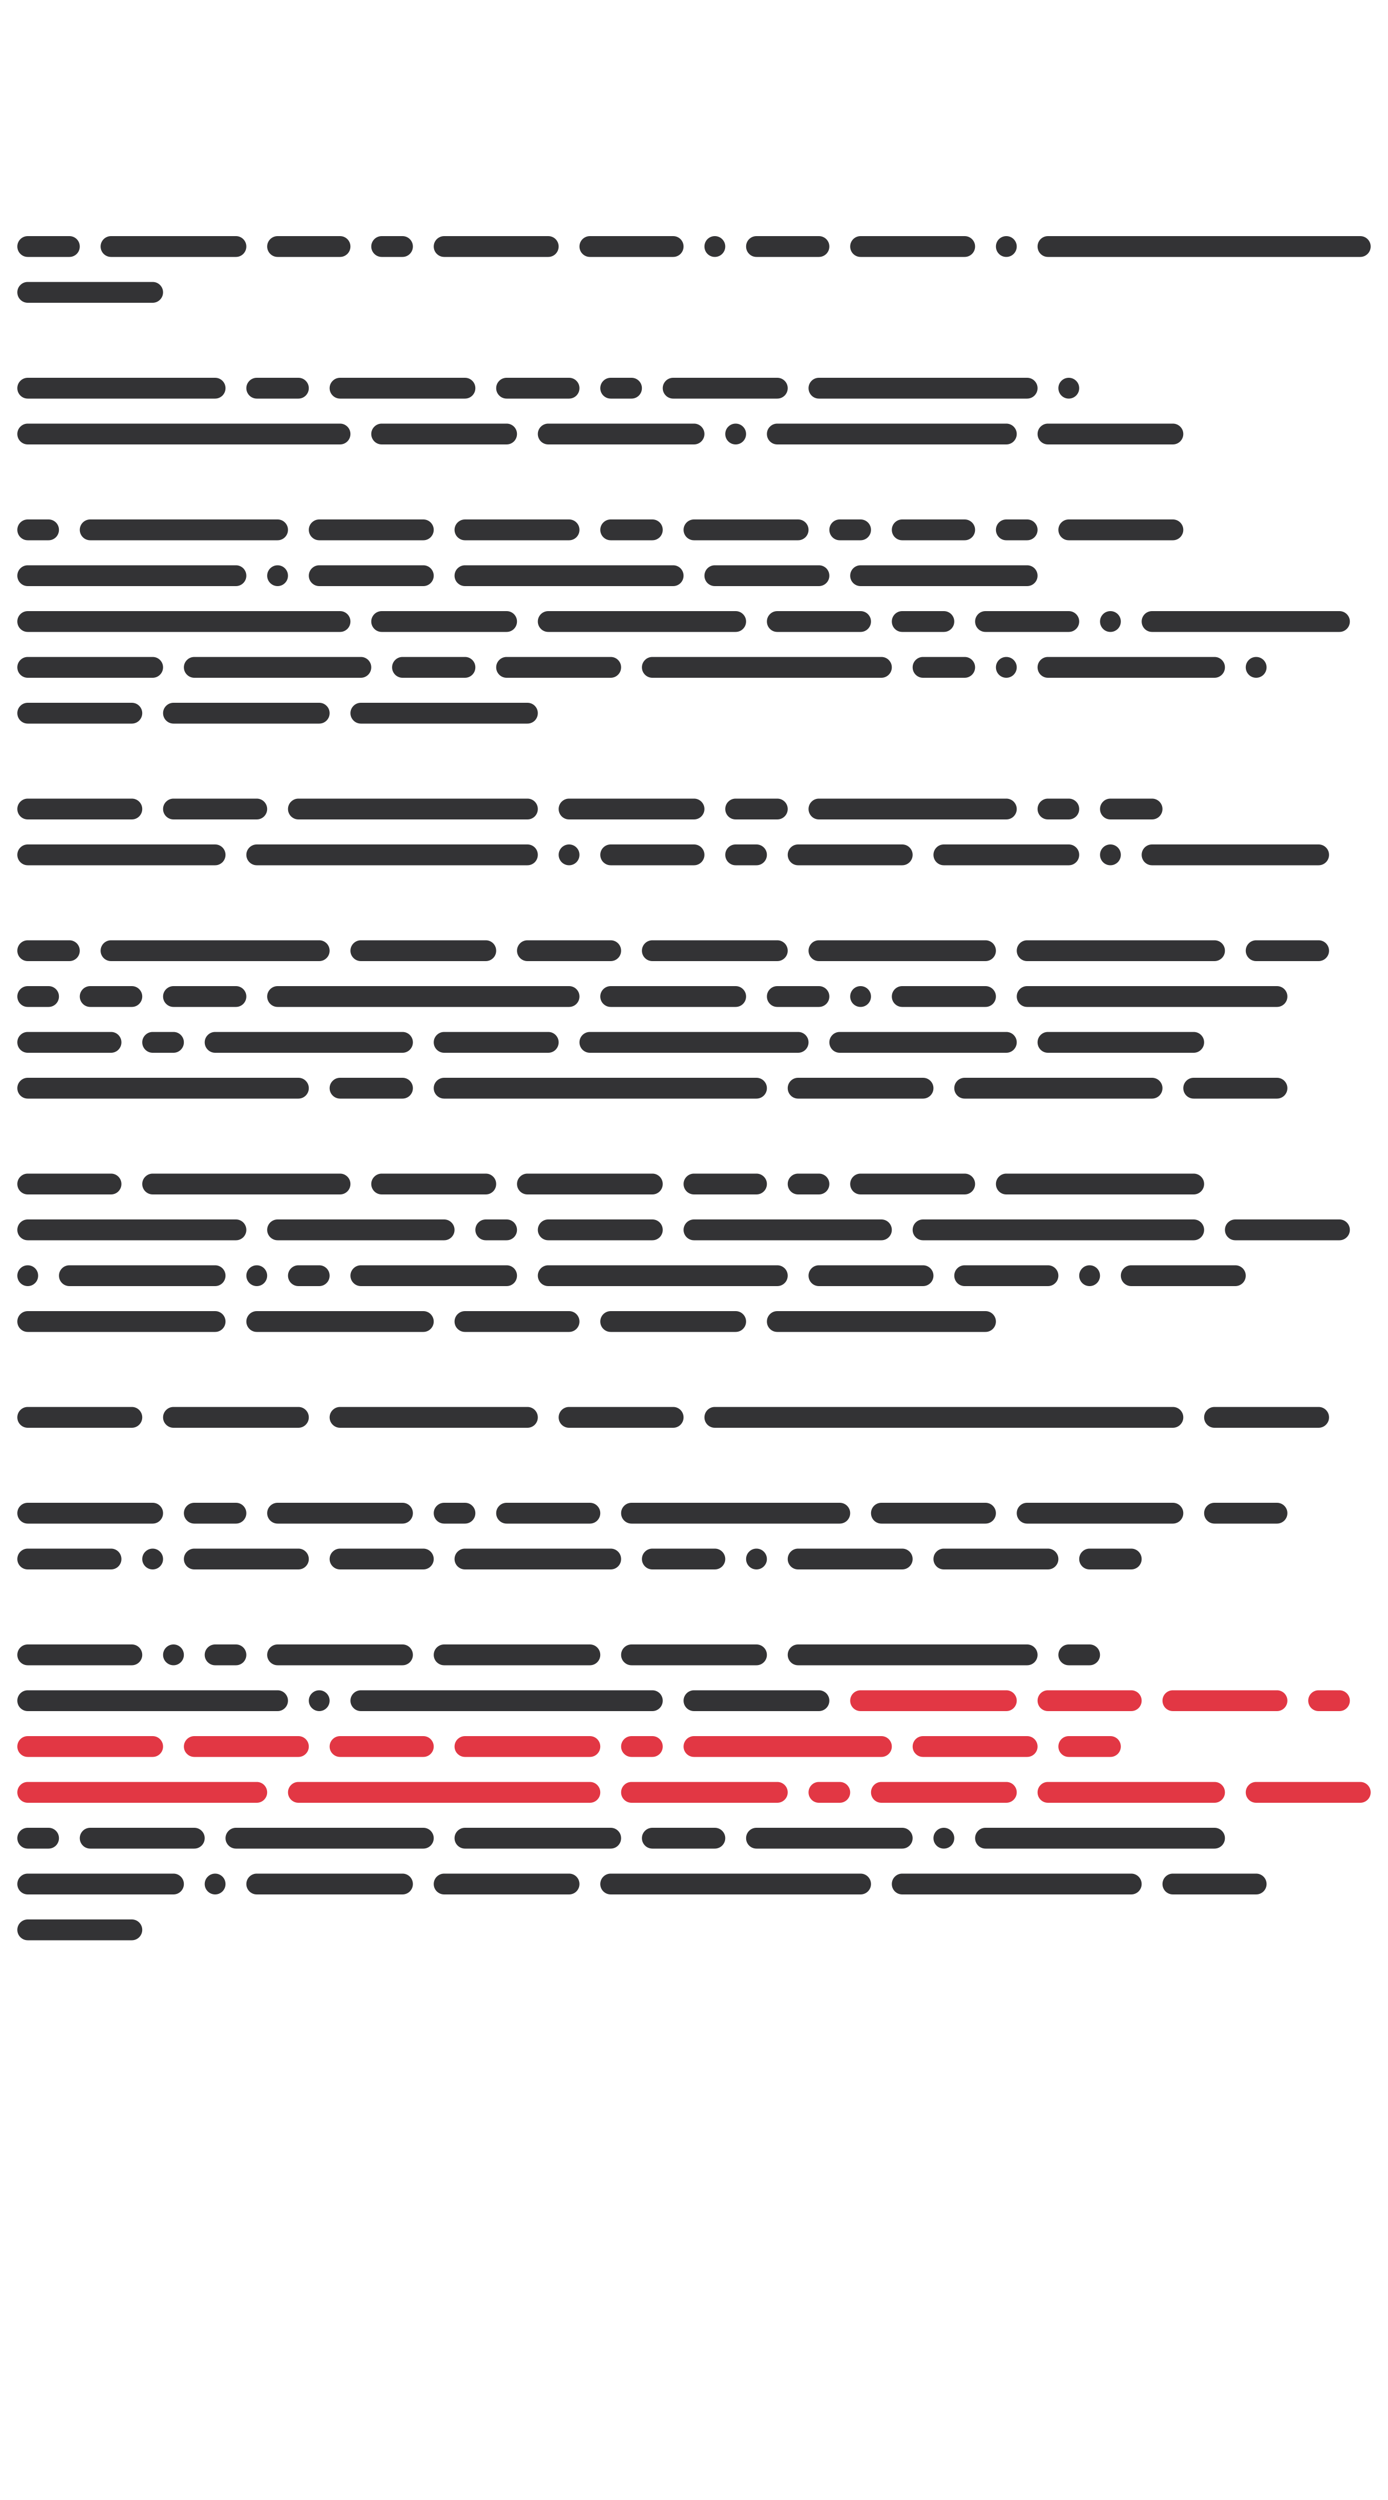 <?xml version="1.0"?>
<svg xmlns="http://www.w3.org/2000/svg" width="250" height="450" viewBox="-125 -225 250 450">
    <g>
        <path d="M-120,-182.50C-121.04,-182.50 -121.88,-181.66 -121.88,-180.63C-121.88,-179.59 -121.04,-178.75 -120,-178.75L-112.50,-178.75C-111.46,-178.75 -110.63,-179.59 -110.63,-180.63C-110.63,-181.66 -111.46,-182.50 -112.50,-182.50ZM-105,-182.50C-106.04,-182.50 -106.88,-181.66 -106.88,-180.63C-106.88,-179.59 -106.04,-178.75 -105,-178.75L-82.50,-178.75C-81.47,-178.75 -80.63,-179.59 -80.63,-180.63C-80.63,-181.66 -81.47,-182.50 -82.50,-182.50ZM-75,-182.50C-76.03,-182.50 -76.88,-181.66 -76.88,-180.63C-76.88,-179.59 -76.03,-178.75 -75,-178.75L-63.75,-178.75C-62.72,-178.75 -61.88,-179.59 -61.88,-180.63C-61.88,-181.66 -62.72,-182.50 -63.75,-182.50ZM-56.25,-182.50C-57.28,-182.50 -58.13,-181.66 -58.13,-180.63C-58.13,-179.59 -57.28,-178.75 -56.25,-178.75L-52.50,-178.75C-51.47,-178.75 -50.63,-179.59 -50.63,-180.63C-50.63,-181.66 -51.47,-182.50 -52.50,-182.50ZM-45,-182.50C-46.03,-182.50 -46.88,-181.66 -46.88,-180.63C-46.88,-179.59 -46.03,-178.75 -45,-178.75L-26.25,-178.75C-25.21,-178.75 -24.38,-179.59 -24.38,-180.63C-24.38,-181.66 -25.21,-182.50 -26.25,-182.50ZM-18.75,-182.50C-19.79,-182.50 -20.63,-181.66 -20.63,-180.63C-20.63,-179.59 -19.79,-178.75 -18.75,-178.75L-3.75,-178.75C-2.71,-178.75 -1.88,-179.59 -1.88,-180.63C-1.88,-181.66 -2.71,-182.50 -3.75,-182.50ZM3.75,-182.50C2.71,-182.50 1.88,-181.66 1.88,-180.63C1.88,-179.59 2.71,-178.75 3.75,-178.75C4.79,-178.75 5.63,-179.59 5.63,-180.63C5.63,-181.66 4.79,-182.50 3.75,-182.50ZM11.25,-182.50C10.21,-182.50 9.38,-181.66 9.38,-180.63C9.38,-179.59 10.21,-178.75 11.25,-178.75L22.50,-178.75C23.54,-178.75 24.38,-179.59 24.38,-180.63C24.38,-181.66 23.54,-182.50 22.50,-182.50ZM30,-182.50C28.96,-182.50 28.13,-181.66 28.13,-180.63C28.13,-179.59 28.96,-178.75 30,-178.75L48.75,-178.75C49.79,-178.75 50.63,-179.59 50.63,-180.63C50.63,-181.66 49.79,-182.50 48.75,-182.50ZM56.25,-182.50C55.21,-182.50 54.38,-181.66 54.38,-180.63C54.38,-179.59 55.21,-178.75 56.25,-178.75C57.29,-178.75 58.13,-179.59 58.13,-180.63C58.13,-181.66 57.29,-182.50 56.25,-182.50ZM63.75,-182.50C62.71,-182.50 61.88,-181.66 61.88,-180.63C61.88,-179.59 62.71,-178.75 63.75,-178.75L120,-178.75C121.04,-178.75 121.88,-179.59 121.88,-180.63C121.88,-181.66 121.04,-182.50 120,-182.50ZM-120,-174.25C-121.04,-174.25 -121.88,-173.41 -121.88,-172.38C-121.88,-171.34 -121.04,-170.50 -120,-170.50L-97.50,-170.50C-96.47,-170.50 -95.63,-171.34 -95.63,-172.38C-95.63,-173.41 -96.47,-174.25 -97.50,-174.25ZM-120,-157.00C-121.04,-157.00 -121.88,-156.16 -121.88,-155.13C-121.88,-154.09 -121.04,-153.25 -120,-153.25L-86.25,-153.25C-85.22,-153.25 -84.38,-154.09 -84.38,-155.13C-84.38,-156.16 -85.22,-157.00 -86.25,-157.00ZM-78.75,-157.00C-79.78,-157.00 -80.63,-156.16 -80.63,-155.13C-80.63,-154.09 -79.78,-153.25 -78.75,-153.25L-71.25,-153.25C-70.22,-153.25 -69.38,-154.09 -69.38,-155.13C-69.38,-156.16 -70.22,-157.00 -71.25,-157.00ZM-63.75,-157.00C-64.78,-157.00 -65.63,-156.16 -65.63,-155.13C-65.63,-154.09 -64.78,-153.25 -63.75,-153.25L-41.25,-153.25C-40.21,-153.25 -39.38,-154.09 -39.38,-155.13C-39.38,-156.16 -40.21,-157.00 -41.25,-157.00ZM-33.75,-157.00C-34.79,-157.00 -35.63,-156.16 -35.63,-155.13C-35.63,-154.09 -34.79,-153.25 -33.75,-153.25L-22.50,-153.25C-21.46,-153.25 -20.63,-154.09 -20.63,-155.13C-20.63,-156.16 -21.46,-157.00 -22.50,-157.00ZM-15,-157.00C-16.04,-157.00 -16.88,-156.16 -16.88,-155.13C-16.88,-154.09 -16.04,-153.25 -15,-153.25L-11.25,-153.25C-10.21,-153.25 -9.38,-154.09 -9.38,-155.13C-9.38,-156.16 -10.21,-157.00 -11.25,-157.00ZM-3.75,-157.00C-4.79,-157.00 -5.63,-156.16 -5.63,-155.13C-5.63,-154.09 -4.79,-153.25 -3.75,-153.25L15,-153.25C16.04,-153.25 16.88,-154.09 16.88,-155.13C16.88,-156.16 16.04,-157.00 15,-157.00ZM22.50,-157.00C21.46,-157.00 20.63,-156.16 20.63,-155.13C20.63,-154.09 21.46,-153.25 22.50,-153.25L60,-153.25C61.04,-153.25 61.88,-154.09 61.88,-155.13C61.88,-156.16 61.04,-157.00 60,-157.00ZM67.50,-157.00C66.46,-157.00 65.63,-156.16 65.63,-155.13C65.63,-154.09 66.46,-153.25 67.50,-153.25C68.54,-153.25 69.38,-154.09 69.38,-155.13C69.38,-156.16 68.54,-157.00 67.50,-157.00ZM-120,-148.75C-121.04,-148.75 -121.88,-147.91 -121.88,-146.88C-121.88,-145.84 -121.04,-145 -120,-145L-63.75,-145C-62.72,-145 -61.88,-145.84 -61.88,-146.88C-61.88,-147.91 -62.72,-148.75 -63.75,-148.75ZM-56.25,-148.75C-57.28,-148.75 -58.13,-147.91 -58.13,-146.88C-58.13,-145.84 -57.28,-145 -56.25,-145L-33.75,-145C-32.71,-145 -31.88,-145.84 -31.88,-146.88C-31.88,-147.91 -32.71,-148.75 -33.75,-148.75ZM-26.25,-148.75C-27.29,-148.75 -28.13,-147.91 -28.13,-146.88C-28.13,-145.84 -27.29,-145 -26.25,-145L0,-145C1.04,-145 1.88,-145.84 1.88,-146.88C1.88,-147.91 1.04,-148.75 0,-148.75ZM7.50,-148.75C6.46,-148.75 5.63,-147.91 5.63,-146.88C5.63,-145.84 6.46,-145 7.50,-145C8.54,-145 9.38,-145.84 9.38,-146.88C9.38,-147.91 8.54,-148.75 7.50,-148.75ZM15,-148.75C13.96,-148.75 13.13,-147.91 13.13,-146.88C13.13,-145.84 13.96,-145 15,-145L56.25,-145C57.29,-145 58.13,-145.84 58.13,-146.88C58.13,-147.91 57.29,-148.75 56.25,-148.75ZM63.75,-148.75C62.71,-148.75 61.88,-147.91 61.88,-146.88C61.88,-145.84 62.71,-145 63.75,-145L86.25,-145C87.29,-145 88.13,-145.84 88.13,-146.88C88.13,-147.91 87.29,-148.75 86.25,-148.75ZM-120,-131.50C-121.04,-131.50 -121.88,-130.66 -121.88,-129.63C-121.88,-128.59 -121.04,-127.75 -120,-127.75L-116.25,-127.75C-115.21,-127.75 -114.38,-128.59 -114.38,-129.63C-114.38,-130.66 -115.21,-131.50 -116.25,-131.50ZM-108.75,-131.50C-109.79,-131.50 -110.63,-130.66 -110.63,-129.63C-110.63,-128.59 -109.79,-127.75 -108.75,-127.75L-75,-127.75C-73.97,-127.75 -73.13,-128.59 -73.13,-129.63C-73.13,-130.66 -73.97,-131.50 -75,-131.50ZM-67.50,-131.50C-68.53,-131.50 -69.38,-130.66 -69.38,-129.63C-69.38,-128.59 -68.53,-127.75 -67.50,-127.75L-48.75,-127.75C-47.72,-127.75 -46.88,-128.59 -46.88,-129.63C-46.88,-130.66 -47.72,-131.50 -48.75,-131.50ZM-41.25,-131.50C-42.28,-131.50 -43.13,-130.66 -43.13,-129.63C-43.13,-128.59 -42.28,-127.75 -41.25,-127.75L-22.50,-127.75C-21.46,-127.75 -20.63,-128.59 -20.63,-129.63C-20.63,-130.66 -21.46,-131.50 -22.50,-131.50ZM-15,-131.50C-16.04,-131.50 -16.88,-130.66 -16.88,-129.63C-16.88,-128.59 -16.04,-127.75 -15,-127.75L-7.50,-127.75C-6.46,-127.75 -5.63,-128.59 -5.63,-129.63C-5.63,-130.66 -6.46,-131.50 -7.50,-131.50ZM0,-131.50C-1.04,-131.50 -1.88,-130.66 -1.88,-129.63C-1.88,-128.59 -1.04,-127.75 0,-127.75L18.75,-127.75C19.79,-127.75 20.63,-128.59 20.63,-129.63C20.63,-130.66 19.79,-131.50 18.75,-131.50ZM26.25,-131.50C25.21,-131.50 24.38,-130.66 24.38,-129.63C24.38,-128.59 25.21,-127.75 26.25,-127.75L30,-127.75C31.04,-127.75 31.88,-128.59 31.88,-129.63C31.88,-130.66 31.04,-131.50 30,-131.50ZM37.50,-131.50C36.46,-131.50 35.63,-130.66 35.63,-129.63C35.63,-128.59 36.46,-127.75 37.50,-127.75L48.75,-127.75C49.79,-127.75 50.63,-128.59 50.63,-129.63C50.63,-130.66 49.79,-131.50 48.75,-131.50ZM56.25,-131.50C55.21,-131.50 54.38,-130.66 54.38,-129.63C54.38,-128.59 55.21,-127.75 56.25,-127.75L60,-127.75C61.04,-127.75 61.88,-128.59 61.88,-129.63C61.88,-130.66 61.04,-131.50 60,-131.50ZM67.50,-131.50C66.46,-131.50 65.63,-130.66 65.63,-129.63C65.63,-128.59 66.46,-127.75 67.50,-127.75L86.25,-127.75C87.29,-127.75 88.13,-128.59 88.13,-129.63C88.13,-130.66 87.29,-131.50 86.25,-131.50ZM-120,-123.25C-121.04,-123.25 -121.88,-122.41 -121.88,-121.37C-121.88,-120.34 -121.04,-119.50 -120,-119.50L-82.50,-119.50C-81.47,-119.50 -80.63,-120.34 -80.63,-121.37C-80.63,-122.41 -81.47,-123.25 -82.50,-123.25ZM-75,-123.25C-76.03,-123.25 -76.88,-122.41 -76.88,-121.37C-76.88,-120.34 -76.03,-119.50 -75,-119.50C-73.97,-119.50 -73.13,-120.34 -73.13,-121.37C-73.13,-122.41 -73.97,-123.25 -75,-123.25ZM-67.50,-123.25C-68.53,-123.25 -69.38,-122.41 -69.38,-121.37C-69.38,-120.34 -68.53,-119.50 -67.50,-119.50L-48.75,-119.50C-47.72,-119.50 -46.88,-120.34 -46.88,-121.37C-46.88,-122.41 -47.72,-123.25 -48.75,-123.25ZM-41.25,-123.25C-42.28,-123.25 -43.13,-122.41 -43.13,-121.37C-43.13,-120.34 -42.28,-119.50 -41.25,-119.50L-3.75,-119.50C-2.71,-119.50 -1.88,-120.34 -1.88,-121.37C-1.88,-122.41 -2.71,-123.25 -3.75,-123.25ZM3.75,-123.25C2.71,-123.25 1.88,-122.41 1.88,-121.37C1.88,-120.34 2.71,-119.50 3.75,-119.50L22.50,-119.50C23.54,-119.50 24.38,-120.34 24.38,-121.37C24.38,-122.41 23.54,-123.25 22.50,-123.25ZM30,-123.25C28.96,-123.25 28.13,-122.41 28.13,-121.37C28.13,-120.34 28.96,-119.50 30,-119.50L60,-119.50C61.04,-119.50 61.88,-120.34 61.88,-121.37C61.88,-122.41 61.04,-123.25 60,-123.25ZM-120,-115C-121.04,-115 -121.88,-114.16 -121.88,-113.13C-121.88,-112.09 -121.04,-111.25 -120,-111.25L-63.75,-111.25C-62.72,-111.25 -61.88,-112.09 -61.88,-113.13C-61.88,-114.16 -62.72,-115 -63.75,-115ZM-56.25,-115C-57.28,-115 -58.13,-114.16 -58.13,-113.13C-58.13,-112.09 -57.28,-111.25 -56.25,-111.25L-33.75,-111.25C-32.71,-111.25 -31.88,-112.09 -31.88,-113.13C-31.88,-114.16 -32.71,-115 -33.75,-115ZM-26.25,-115C-27.29,-115 -28.13,-114.16 -28.13,-113.13C-28.13,-112.09 -27.29,-111.25 -26.25,-111.25L7.50,-111.25C8.54,-111.25 9.38,-112.09 9.38,-113.13C9.38,-114.16 8.54,-115 7.50,-115ZM15,-115C13.96,-115 13.13,-114.16 13.13,-113.13C13.13,-112.09 13.96,-111.25 15,-111.25L30,-111.25C31.04,-111.25 31.88,-112.09 31.88,-113.13C31.88,-114.16 31.04,-115 30,-115ZM37.50,-115C36.46,-115 35.63,-114.16 35.63,-113.13C35.63,-112.09 36.46,-111.25 37.50,-111.25L45,-111.25C46.04,-111.25 46.88,-112.09 46.88,-113.13C46.88,-114.16 46.04,-115 45,-115ZM52.50,-115C51.46,-115 50.63,-114.16 50.63,-113.13C50.63,-112.09 51.46,-111.25 52.50,-111.25L67.50,-111.25C68.54,-111.25 69.38,-112.09 69.38,-113.13C69.38,-114.16 68.54,-115 67.50,-115ZM75,-115C73.96,-115 73.13,-114.16 73.13,-113.13C73.13,-112.09 73.96,-111.25 75,-111.25C76.04,-111.25 76.88,-112.09 76.88,-113.13C76.88,-114.16 76.04,-115 75,-115ZM82.50,-115C81.46,-115 80.63,-114.16 80.63,-113.13C80.63,-112.09 81.46,-111.25 82.50,-111.25L116.25,-111.25C117.29,-111.25 118.13,-112.09 118.13,-113.13C118.13,-114.16 117.29,-115 116.25,-115ZM-120,-106.75C-121.04,-106.75 -121.88,-105.91 -121.88,-104.88C-121.88,-103.84 -121.04,-103.00 -120,-103.00L-97.50,-103.00C-96.47,-103.00 -95.63,-103.84 -95.63,-104.88C-95.63,-105.91 -96.47,-106.75 -97.50,-106.75ZM-90,-106.75C-91.03,-106.75 -91.88,-105.91 -91.88,-104.88C-91.88,-103.84 -91.03,-103.00 -90,-103.00L-60,-103.00C-58.97,-103.00 -58.13,-103.84 -58.13,-104.88C-58.13,-105.91 -58.97,-106.75 -60,-106.75ZM-52.50,-106.75C-53.53,-106.75 -54.38,-105.91 -54.38,-104.88C-54.38,-103.84 -53.53,-103.00 -52.50,-103.00L-41.25,-103.00C-40.21,-103.00 -39.38,-103.84 -39.38,-104.88C-39.38,-105.91 -40.21,-106.75 -41.25,-106.75ZM-33.75,-106.75C-34.79,-106.75 -35.63,-105.91 -35.63,-104.88C-35.63,-103.84 -34.79,-103.00 -33.75,-103.00L-15,-103.00C-13.96,-103.00 -13.13,-103.84 -13.13,-104.88C-13.13,-105.91 -13.96,-106.75 -15,-106.75ZM-7.50,-106.75C-8.54,-106.75 -9.38,-105.91 -9.38,-104.88C-9.38,-103.84 -8.54,-103.00 -7.50,-103.00L33.75,-103.00C34.79,-103.00 35.63,-103.84 35.63,-104.88C35.63,-105.91 34.79,-106.75 33.75,-106.75ZM41.25,-106.75C40.21,-106.75 39.38,-105.91 39.38,-104.88C39.38,-103.84 40.21,-103.00 41.25,-103.00L48.75,-103.00C49.79,-103.00 50.63,-103.84 50.63,-104.88C50.63,-105.91 49.79,-106.75 48.75,-106.75ZM56.25,-106.75C55.21,-106.75 54.38,-105.91 54.38,-104.88C54.38,-103.84 55.21,-103.00 56.25,-103.00C57.29,-103.00 58.13,-103.84 58.13,-104.88C58.13,-105.91 57.29,-106.75 56.25,-106.75ZM63.75,-106.75C62.71,-106.75 61.88,-105.91 61.88,-104.88C61.88,-103.84 62.71,-103.00 63.75,-103.00L93.75,-103.00C94.79,-103.00 95.63,-103.84 95.63,-104.88C95.63,-105.91 94.79,-106.75 93.75,-106.75ZM101.25,-106.75C100.21,-106.75 99.38,-105.91 99.38,-104.88C99.38,-103.84 100.21,-103.00 101.25,-103.00C102.29,-103.00 103.13,-103.84 103.13,-104.88C103.13,-105.91 102.29,-106.75 101.25,-106.75ZM-120,-98.50C-121.04,-98.50 -121.88,-97.66 -121.88,-96.63C-121.88,-95.59 -121.04,-94.75 -120,-94.75L-101.25,-94.75C-100.22,-94.75 -99.38,-95.59 -99.38,-96.63C-99.38,-97.66 -100.22,-98.50 -101.25,-98.50ZM-93.75,-98.50C-94.78,-98.50 -95.63,-97.66 -95.63,-96.63C-95.63,-95.59 -94.78,-94.75 -93.75,-94.75L-67.50,-94.75C-66.47,-94.75 -65.63,-95.59 -65.63,-96.63C-65.63,-97.66 -66.47,-98.50 -67.50,-98.50ZM-60,-98.50C-61.03,-98.50 -61.88,-97.66 -61.88,-96.63C-61.88,-95.59 -61.03,-94.75 -60,-94.75L-30,-94.75C-28.96,-94.75 -28.13,-95.59 -28.13,-96.63C-28.13,-97.66 -28.96,-98.50 -30,-98.50ZM-120,-81.25C-121.04,-81.25 -121.88,-80.41 -121.88,-79.38C-121.88,-78.34 -121.04,-77.50 -120,-77.50L-101.25,-77.50C-100.22,-77.50 -99.38,-78.34 -99.38,-79.38C-99.38,-80.41 -100.22,-81.25 -101.25,-81.25ZM-93.75,-81.25C-94.78,-81.25 -95.63,-80.41 -95.63,-79.38C-95.63,-78.34 -94.78,-77.50 -93.75,-77.50L-78.75,-77.50C-77.72,-77.50 -76.88,-78.34 -76.88,-79.38C-76.88,-80.41 -77.72,-81.25 -78.75,-81.25ZM-71.25,-81.25C-72.28,-81.25 -73.13,-80.41 -73.13,-79.38C-73.13,-78.34 -72.28,-77.50 -71.25,-77.50L-30,-77.50C-28.96,-77.50 -28.13,-78.34 -28.13,-79.38C-28.13,-80.41 -28.96,-81.25 -30,-81.25ZM-22.50,-81.25C-23.54,-81.25 -24.38,-80.41 -24.38,-79.38C-24.38,-78.34 -23.54,-77.50 -22.50,-77.50L0,-77.50C1.04,-77.50 1.88,-78.34 1.88,-79.38C1.88,-80.41 1.04,-81.25 0,-81.25ZM7.50,-81.25C6.46,-81.25 5.63,-80.41 5.63,-79.38C5.63,-78.34 6.46,-77.50 7.50,-77.50L15,-77.50C16.04,-77.50 16.88,-78.34 16.88,-79.38C16.88,-80.41 16.04,-81.25 15,-81.25ZM22.50,-81.25C21.46,-81.25 20.63,-80.41 20.63,-79.38C20.63,-78.34 21.46,-77.50 22.50,-77.50L56.25,-77.50C57.29,-77.50 58.13,-78.34 58.13,-79.38C58.13,-80.41 57.29,-81.25 56.25,-81.25ZM63.75,-81.25C62.71,-81.25 61.88,-80.41 61.88,-79.38C61.88,-78.34 62.71,-77.50 63.75,-77.50L67.50,-77.50C68.54,-77.50 69.38,-78.34 69.38,-79.38C69.38,-80.41 68.54,-81.25 67.50,-81.25ZM75,-81.25C73.96,-81.25 73.13,-80.41 73.13,-79.38C73.13,-78.34 73.96,-77.50 75,-77.50L82.50,-77.50C83.54,-77.50 84.38,-78.34 84.38,-79.38C84.38,-80.41 83.54,-81.25 82.50,-81.25ZM-120,-73.00C-121.04,-73.00 -121.88,-72.16 -121.88,-71.13C-121.88,-70.09 -121.04,-69.25 -120,-69.25L-86.25,-69.25C-85.22,-69.25 -84.38,-70.09 -84.38,-71.13C-84.38,-72.16 -85.22,-73.00 -86.25,-73.00ZM-78.75,-73.00C-79.78,-73.00 -80.63,-72.16 -80.63,-71.13C-80.63,-70.09 -79.78,-69.25 -78.75,-69.25L-30,-69.25C-28.96,-69.25 -28.13,-70.09 -28.13,-71.13C-28.13,-72.16 -28.96,-73.00 -30,-73.00ZM-22.50,-73.00C-23.54,-73.00 -24.38,-72.16 -24.38,-71.13C-24.38,-70.09 -23.54,-69.25 -22.50,-69.25C-21.46,-69.25 -20.63,-70.09 -20.63,-71.13C-20.63,-72.16 -21.46,-73.00 -22.50,-73.00ZM-15,-73.00C-16.04,-73.00 -16.88,-72.16 -16.88,-71.13C-16.88,-70.09 -16.04,-69.25 -15,-69.25L0,-69.25C1.04,-69.25 1.88,-70.09 1.88,-71.13C1.88,-72.16 1.04,-73.00 0,-73.00ZM7.50,-73.00C6.46,-73.00 5.63,-72.16 5.63,-71.13C5.63,-70.09 6.46,-69.25 7.50,-69.25L11.25,-69.25C12.29,-69.25 13.13,-70.09 13.13,-71.13C13.13,-72.16 12.29,-73.00 11.25,-73.00ZM18.75,-73.00C17.71,-73.00 16.88,-72.16 16.88,-71.13C16.88,-70.09 17.71,-69.25 18.75,-69.25L37.50,-69.25C38.54,-69.25 39.38,-70.09 39.38,-71.13C39.38,-72.16 38.54,-73.00 37.50,-73.00ZM45,-73.00C43.96,-73.00 43.13,-72.16 43.13,-71.13C43.13,-70.09 43.96,-69.25 45,-69.25L67.50,-69.25C68.54,-69.25 69.38,-70.09 69.38,-71.13C69.38,-72.16 68.54,-73.00 67.50,-73.00ZM75,-73.00C73.96,-73.00 73.13,-72.16 73.13,-71.13C73.13,-70.09 73.96,-69.25 75,-69.25C76.04,-69.25 76.88,-70.09 76.88,-71.13C76.88,-72.16 76.04,-73.00 75,-73.00ZM82.50,-73.00C81.46,-73.00 80.63,-72.16 80.63,-71.13C80.63,-70.09 81.46,-69.25 82.50,-69.25L112.50,-69.25C113.54,-69.25 114.38,-70.09 114.38,-71.13C114.38,-72.16 113.54,-73.00 112.50,-73.00ZM-120,-55.75C-121.04,-55.75 -121.88,-54.91 -121.88,-53.87C-121.88,-52.84 -121.04,-52.00 -120,-52.00L-112.50,-52.00C-111.46,-52.00 -110.63,-52.84 -110.63,-53.87C-110.63,-54.91 -111.46,-55.75 -112.50,-55.75ZM-105,-55.75C-106.04,-55.75 -106.88,-54.91 -106.88,-53.87C-106.88,-52.84 -106.04,-52.00 -105,-52.00L-67.50,-52.00C-66.47,-52.00 -65.63,-52.84 -65.63,-53.87C-65.63,-54.91 -66.47,-55.75 -67.50,-55.75ZM-60,-55.75C-61.03,-55.75 -61.88,-54.91 -61.88,-53.87C-61.88,-52.84 -61.03,-52.00 -60,-52.00L-37.50,-52.00C-36.46,-52.00 -35.63,-52.84 -35.63,-53.87C-35.63,-54.91 -36.46,-55.75 -37.50,-55.75ZM-30,-55.75C-31.04,-55.75 -31.88,-54.91 -31.88,-53.87C-31.88,-52.84 -31.04,-52.00 -30,-52.00L-15,-52.00C-13.96,-52.00 -13.13,-52.84 -13.13,-53.87C-13.13,-54.91 -13.96,-55.75 -15,-55.75ZM-7.50,-55.75C-8.54,-55.75 -9.38,-54.91 -9.38,-53.87C-9.38,-52.84 -8.54,-52.00 -7.50,-52.00L15,-52.00C16.04,-52.00 16.88,-52.84 16.88,-53.87C16.88,-54.91 16.04,-55.75 15,-55.75ZM22.50,-55.75C21.46,-55.75 20.63,-54.91 20.63,-53.87C20.63,-52.84 21.46,-52.00 22.50,-52.00L52.50,-52.00C53.54,-52.00 54.38,-52.84 54.38,-53.87C54.38,-54.91 53.54,-55.75 52.50,-55.75ZM60,-55.75C58.96,-55.75 58.13,-54.91 58.13,-53.87C58.13,-52.84 58.96,-52.00 60,-52.00L93.75,-52.00C94.79,-52.00 95.63,-52.84 95.63,-53.87C95.63,-54.91 94.79,-55.75 93.75,-55.75ZM101.25,-55.75C100.21,-55.75 99.38,-54.91 99.38,-53.87C99.38,-52.84 100.21,-52.00 101.25,-52.00L112.50,-52.00C113.54,-52.00 114.38,-52.84 114.38,-53.87C114.38,-54.91 113.54,-55.75 112.50,-55.75ZM-120,-47.50C-121.04,-47.50 -121.88,-46.66 -121.88,-45.63C-121.88,-44.59 -121.04,-43.75 -120,-43.75L-116.25,-43.75C-115.21,-43.75 -114.38,-44.59 -114.38,-45.63C-114.38,-46.66 -115.21,-47.50 -116.25,-47.50ZM-108.75,-47.50C-109.79,-47.50 -110.63,-46.66 -110.63,-45.63C-110.63,-44.59 -109.79,-43.75 -108.75,-43.75L-101.25,-43.75C-100.22,-43.75 -99.38,-44.59 -99.38,-45.63C-99.38,-46.66 -100.22,-47.50 -101.25,-47.50ZM-93.75,-47.50C-94.78,-47.50 -95.63,-46.66 -95.63,-45.63C-95.63,-44.59 -94.78,-43.75 -93.75,-43.75L-82.50,-43.75C-81.47,-43.75 -80.63,-44.59 -80.63,-45.63C-80.63,-46.66 -81.47,-47.50 -82.50,-47.50ZM-75,-47.50C-76.03,-47.50 -76.88,-46.66 -76.88,-45.63C-76.88,-44.59 -76.03,-43.75 -75,-43.75L-22.50,-43.75C-21.46,-43.75 -20.63,-44.59 -20.63,-45.63C-20.63,-46.66 -21.46,-47.50 -22.50,-47.50ZM-15,-47.50C-16.04,-47.50 -16.88,-46.66 -16.88,-45.63C-16.88,-44.59 -16.04,-43.75 -15,-43.75L7.50,-43.75C8.54,-43.75 9.38,-44.59 9.38,-45.63C9.38,-46.66 8.54,-47.50 7.50,-47.50ZM15,-47.50C13.96,-47.50 13.13,-46.66 13.13,-45.63C13.13,-44.59 13.96,-43.75 15,-43.75L22.50,-43.75C23.54,-43.75 24.38,-44.59 24.38,-45.63C24.38,-46.66 23.54,-47.50 22.50,-47.50ZM30,-47.50C28.96,-47.50 28.13,-46.66 28.13,-45.63C28.13,-44.59 28.96,-43.75 30,-43.75C31.04,-43.75 31.88,-44.59 31.88,-45.63C31.88,-46.66 31.04,-47.50 30,-47.50ZM37.50,-47.50C36.46,-47.50 35.63,-46.66 35.63,-45.63C35.63,-44.59 36.46,-43.75 37.50,-43.75L52.50,-43.75C53.54,-43.75 54.38,-44.59 54.38,-45.63C54.38,-46.66 53.54,-47.50 52.50,-47.50ZM60,-47.50C58.96,-47.50 58.13,-46.66 58.13,-45.63C58.13,-44.59 58.96,-43.75 60,-43.75L105,-43.75C106.04,-43.75 106.88,-44.59 106.88,-45.63C106.88,-46.66 106.04,-47.50 105,-47.50ZM-120,-39.25C-121.04,-39.25 -121.88,-38.41 -121.88,-37.38C-121.88,-36.34 -121.04,-35.50 -120,-35.50L-105,-35.50C-103.96,-35.50 -103.13,-36.34 -103.13,-37.38C-103.13,-38.41 -103.96,-39.25 -105,-39.25ZM-97.50,-39.25C-98.53,-39.25 -99.38,-38.41 -99.38,-37.38C-99.38,-36.34 -98.53,-35.50 -97.50,-35.50L-93.75,-35.50C-92.72,-35.50 -91.88,-36.34 -91.88,-37.38C-91.88,-38.41 -92.72,-39.25 -93.75,-39.25ZM-86.25,-39.25C-87.28,-39.25 -88.13,-38.41 -88.13,-37.38C-88.13,-36.34 -87.28,-35.50 -86.25,-35.50L-52.50,-35.50C-51.47,-35.50 -50.63,-36.34 -50.63,-37.38C-50.63,-38.41 -51.47,-39.25 -52.50,-39.25ZM-45,-39.25C-46.03,-39.25 -46.88,-38.41 -46.88,-37.38C-46.88,-36.34 -46.03,-35.50 -45,-35.50L-26.25,-35.50C-25.21,-35.50 -24.38,-36.34 -24.38,-37.38C-24.38,-38.41 -25.21,-39.25 -26.25,-39.25ZM-18.75,-39.25C-19.79,-39.25 -20.63,-38.41 -20.63,-37.38C-20.63,-36.34 -19.79,-35.50 -18.75,-35.50L18.75,-35.50C19.79,-35.50 20.63,-36.34 20.63,-37.38C20.63,-38.41 19.79,-39.25 18.75,-39.25ZM26.25,-39.25C25.21,-39.25 24.38,-38.41 24.38,-37.38C24.38,-36.34 25.21,-35.50 26.25,-35.50L56.25,-35.50C57.29,-35.50 58.13,-36.34 58.13,-37.38C58.13,-38.41 57.29,-39.25 56.25,-39.25ZM63.75,-39.25C62.71,-39.25 61.88,-38.41 61.88,-37.38C61.88,-36.34 62.71,-35.50 63.75,-35.50L90,-35.50C91.04,-35.50 91.88,-36.34 91.88,-37.38C91.88,-38.41 91.04,-39.25 90,-39.25ZM-120,-31.00C-121.04,-31.00 -121.88,-30.16 -121.88,-29.13C-121.88,-28.09 -121.04,-27.25 -120,-27.25L-71.25,-27.25C-70.22,-27.25 -69.38,-28.09 -69.38,-29.13C-69.38,-30.16 -70.22,-31.00 -71.25,-31.00ZM-63.75,-31.00C-64.78,-31.00 -65.63,-30.16 -65.63,-29.13C-65.63,-28.09 -64.78,-27.25 -63.75,-27.25L-52.50,-27.25C-51.47,-27.25 -50.63,-28.09 -50.63,-29.13C-50.63,-30.16 -51.47,-31.00 -52.50,-31.00ZM-45,-31.00C-46.03,-31.00 -46.88,-30.16 -46.88,-29.13C-46.88,-28.09 -46.03,-27.25 -45,-27.25L11.25,-27.25C12.29,-27.25 13.13,-28.09 13.13,-29.13C13.13,-30.16 12.29,-31.00 11.25,-31.00ZM18.75,-31.00C17.71,-31.00 16.88,-30.16 16.88,-29.13C16.88,-28.09 17.71,-27.25 18.75,-27.25L41.25,-27.25C42.29,-27.25 43.13,-28.09 43.13,-29.13C43.13,-30.16 42.29,-31.00 41.25,-31.00ZM48.75,-31.00C47.71,-31.00 46.88,-30.16 46.88,-29.13C46.88,-28.09 47.71,-27.25 48.75,-27.25L82.50,-27.25C83.54,-27.25 84.38,-28.09 84.38,-29.13C84.38,-30.16 83.54,-31.00 82.50,-31.00ZM90,-31.00C88.96,-31.00 88.13,-30.16 88.13,-29.13C88.13,-28.09 88.96,-27.25 90,-27.25L105,-27.25C106.04,-27.25 106.88,-28.09 106.88,-29.13C106.88,-30.16 106.04,-31.00 105,-31.00ZM-120,-13.75C-121.04,-13.75 -121.88,-12.91 -121.88,-11.88C-121.88,-10.84 -121.04,-10 -120,-10L-105,-10C-103.96,-10 -103.13,-10.84 -103.13,-11.88C-103.13,-12.91 -103.96,-13.75 -105,-13.75ZM-97.50,-13.75C-98.53,-13.75 -99.38,-12.91 -99.38,-11.88C-99.38,-10.84 -98.53,-10 -97.50,-10L-63.75,-10C-62.72,-10 -61.88,-10.84 -61.88,-11.88C-61.88,-12.91 -62.72,-13.75 -63.75,-13.75ZM-56.25,-13.75C-57.28,-13.75 -58.13,-12.91 -58.13,-11.88C-58.13,-10.84 -57.28,-10 -56.25,-10L-37.50,-10C-36.46,-10 -35.63,-10.84 -35.63,-11.88C-35.63,-12.91 -36.46,-13.75 -37.50,-13.75ZM-30,-13.75C-31.04,-13.75 -31.88,-12.91 -31.88,-11.88C-31.88,-10.84 -31.04,-10 -30,-10L-7.50,-10C-6.46,-10 -5.63,-10.84 -5.63,-11.88C-5.63,-12.91 -6.46,-13.75 -7.50,-13.75ZM0,-13.75C-1.04,-13.75 -1.88,-12.91 -1.88,-11.88C-1.88,-10.84 -1.04,-10 0,-10L11.25,-10C12.29,-10 13.13,-10.84 13.13,-11.88C13.13,-12.91 12.29,-13.75 11.25,-13.75ZM18.75,-13.75C17.71,-13.75 16.88,-12.91 16.88,-11.88C16.88,-10.84 17.71,-10 18.75,-10L22.50,-10C23.54,-10 24.38,-10.84 24.38,-11.88C24.38,-12.91 23.54,-13.75 22.50,-13.75ZM30,-13.75C28.96,-13.75 28.13,-12.91 28.13,-11.88C28.13,-10.84 28.96,-10 30,-10L48.75,-10C49.79,-10 50.63,-10.84 50.63,-11.88C50.63,-12.91 49.79,-13.75 48.75,-13.75ZM56.25,-13.75C55.21,-13.75 54.38,-12.91 54.38,-11.88C54.38,-10.84 55.21,-10 56.25,-10L90,-10C91.04,-10 91.88,-10.84 91.88,-11.88C91.88,-12.91 91.04,-13.75 90,-13.75ZM-120,-5.50C-121.04,-5.50 -121.88,-4.66 -121.88,-3.62C-121.88,-2.59 -121.04,-1.75 -120,-1.75L-82.50,-1.75C-81.47,-1.75 -80.63,-2.59 -80.63,-3.62C-80.63,-4.66 -81.47,-5.50 -82.50,-5.50ZM-75,-5.50C-76.03,-5.50 -76.88,-4.66 -76.88,-3.62C-76.88,-2.59 -76.03,-1.75 -75,-1.75L-45,-1.75C-43.97,-1.75 -43.13,-2.59 -43.13,-3.62C-43.13,-4.66 -43.97,-5.50 -45,-5.50ZM-37.50,-5.50C-38.54,-5.50 -39.38,-4.66 -39.38,-3.62C-39.38,-2.59 -38.54,-1.75 -37.50,-1.75L-33.75,-1.75C-32.71,-1.75 -31.88,-2.59 -31.88,-3.62C-31.88,-4.66 -32.71,-5.50 -33.75,-5.50ZM-26.25,-5.50C-27.29,-5.50 -28.13,-4.66 -28.13,-3.62C-28.13,-2.59 -27.29,-1.75 -26.25,-1.75L-7.50,-1.75C-6.46,-1.75 -5.63,-2.59 -5.63,-3.62C-5.63,-4.66 -6.46,-5.50 -7.50,-5.50ZM0,-5.50C-1.04,-5.50 -1.88,-4.66 -1.88,-3.62C-1.88,-2.59 -1.04,-1.75 0,-1.75L33.75,-1.75C34.79,-1.75 35.63,-2.59 35.63,-3.62C35.63,-4.66 34.79,-5.50 33.75,-5.50ZM41.25,-5.50C40.21,-5.50 39.38,-4.66 39.38,-3.62C39.38,-2.59 40.21,-1.75 41.25,-1.75L90,-1.75C91.04,-1.75 91.88,-2.59 91.88,-3.62C91.88,-4.66 91.04,-5.50 90,-5.50ZM97.50,-5.50C96.46,-5.50 95.63,-4.66 95.63,-3.62C95.63,-2.59 96.46,-1.75 97.50,-1.75L116.25,-1.75C117.29,-1.75 118.13,-2.59 118.13,-3.62C118.13,-4.66 117.29,-5.50 116.25,-5.50ZM-120,2.75C-121.04,2.75 -121.88,3.59 -121.88,4.62C-121.88,5.66 -121.04,6.50 -120,6.50C-118.96,6.50 -118.13,5.66 -118.13,4.62C-118.13,3.59 -118.96,2.75 -120,2.75ZM-112.50,2.75C-113.54,2.75 -114.38,3.59 -114.38,4.62C-114.38,5.66 -113.54,6.50 -112.50,6.50L-86.25,6.50C-85.22,6.50 -84.38,5.66 -84.38,4.62C-84.38,3.59 -85.22,2.75 -86.25,2.75ZM-78.75,2.75C-79.78,2.75 -80.63,3.59 -80.63,4.62C-80.63,5.66 -79.78,6.50 -78.75,6.50C-77.72,6.50 -76.88,5.66 -76.88,4.62C-76.88,3.59 -77.72,2.75 -78.75,2.75ZM-71.25,2.75C-72.28,2.75 -73.13,3.59 -73.13,4.62C-73.13,5.66 -72.28,6.50 -71.25,6.50L-67.50,6.50C-66.47,6.50 -65.63,5.66 -65.63,4.62C-65.63,3.59 -66.47,2.75 -67.50,2.75ZM-60,2.75C-61.03,2.75 -61.88,3.59 -61.88,4.62C-61.88,5.66 -61.03,6.50 -60,6.50L-33.75,6.50C-32.71,6.50 -31.88,5.66 -31.88,4.62C-31.88,3.59 -32.71,2.75 -33.75,2.75ZM-26.25,2.75C-27.29,2.75 -28.13,3.59 -28.13,4.62C-28.13,5.66 -27.29,6.50 -26.25,6.50L15,6.50C16.04,6.50 16.88,5.66 16.88,4.62C16.88,3.59 16.04,2.75 15,2.75ZM22.50,2.75C21.46,2.75 20.63,3.59 20.63,4.62C20.63,5.66 21.46,6.50 22.50,6.50L41.25,6.50C42.29,6.50 43.13,5.66 43.13,4.62C43.13,3.59 42.29,2.75 41.25,2.75ZM48.75,2.75C47.71,2.75 46.88,3.59 46.88,4.62C46.88,5.66 47.71,6.50 48.75,6.50L63.75,6.50C64.79,6.50 65.63,5.66 65.63,4.62C65.63,3.59 64.79,2.75 63.75,2.75ZM71.25,2.75C70.21,2.75 69.38,3.59 69.38,4.62C69.38,5.66 70.21,6.50 71.25,6.50C72.29,6.50 73.13,5.66 73.13,4.62C73.13,3.59 72.29,2.75 71.25,2.75ZM78.75,2.75C77.71,2.75 76.88,3.59 76.88,4.62C76.88,5.66 77.71,6.50 78.75,6.50L97.50,6.50C98.54,6.50 99.38,5.66 99.38,4.62C99.38,3.59 98.54,2.75 97.50,2.75ZM-120,11.00C-121.04,11.00 -121.88,11.84 -121.88,12.88C-121.88,13.91 -121.04,14.75 -120,14.75L-86.25,14.75C-85.22,14.75 -84.38,13.91 -84.38,12.88C-84.38,11.84 -85.22,11.00 -86.25,11.00ZM-78.75,11.00C-79.78,11.00 -80.63,11.84 -80.63,12.88C-80.63,13.91 -79.78,14.75 -78.75,14.75L-48.75,14.75C-47.72,14.75 -46.88,13.91 -46.88,12.88C-46.88,11.84 -47.72,11.00 -48.75,11.00ZM-41.25,11.00C-42.28,11.00 -43.13,11.84 -43.13,12.88C-43.13,13.91 -42.28,14.75 -41.25,14.75L-22.50,14.75C-21.46,14.75 -20.63,13.91 -20.63,12.88C-20.63,11.84 -21.46,11.00 -22.50,11.00ZM-15,11.00C-16.04,11.00 -16.88,11.84 -16.88,12.88C-16.88,13.91 -16.04,14.75 -15,14.75L7.50,14.75C8.54,14.75 9.38,13.91 9.38,12.88C9.38,11.84 8.54,11.00 7.50,11.00ZM15,11.00C13.96,11.00 13.13,11.84 13.13,12.88C13.13,13.91 13.96,14.75 15,14.75L52.50,14.75C53.54,14.75 54.38,13.91 54.38,12.88C54.38,11.84 53.54,11.00 52.50,11.00ZM-120,28.25C-121.04,28.25 -121.88,29.09 -121.88,30.13C-121.88,31.16 -121.04,32.00 -120,32.00L-101.25,32.00C-100.22,32.00 -99.38,31.16 -99.38,30.13C-99.38,29.09 -100.22,28.25 -101.25,28.25ZM-93.75,28.25C-94.78,28.25 -95.63,29.09 -95.63,30.13C-95.63,31.16 -94.78,32.00 -93.75,32.00L-71.25,32.00C-70.22,32.00 -69.38,31.16 -69.38,30.13C-69.38,29.09 -70.22,28.25 -71.25,28.25ZM-63.75,28.25C-64.78,28.25 -65.63,29.09 -65.63,30.13C-65.63,31.16 -64.78,32.00 -63.75,32.00L-30,32.00C-28.96,32.00 -28.13,31.16 -28.13,30.13C-28.13,29.09 -28.96,28.25 -30,28.25ZM-22.50,28.25C-23.54,28.25 -24.38,29.09 -24.38,30.13C-24.38,31.16 -23.54,32.00 -22.50,32.00L-3.75,32.00C-2.71,32.00 -1.88,31.16 -1.88,30.13C-1.88,29.09 -2.71,28.25 -3.75,28.25ZM3.75,28.25C2.71,28.25 1.88,29.09 1.88,30.13C1.88,31.16 2.71,32.00 3.75,32.00L86.25,32.00C87.29,32.00 88.13,31.16 88.13,30.13C88.13,29.09 87.29,28.25 86.25,28.25ZM93.75,28.25C92.71,28.25 91.88,29.09 91.88,30.13C91.88,31.16 92.71,32.00 93.75,32.00L112.50,32.00C113.54,32.00 114.38,31.16 114.38,30.13C114.38,29.09 113.54,28.25 112.50,28.25ZM-120,45.50C-121.04,45.50 -121.88,46.34 -121.88,47.37C-121.88,48.41 -121.04,49.25 -120,49.25L-97.50,49.25C-96.47,49.25 -95.63,48.41 -95.63,47.37C-95.63,46.34 -96.47,45.50 -97.50,45.50ZM-90,45.50C-91.03,45.50 -91.88,46.34 -91.88,47.37C-91.88,48.41 -91.03,49.25 -90,49.25L-82.50,49.25C-81.47,49.25 -80.63,48.41 -80.63,47.37C-80.63,46.34 -81.47,45.50 -82.50,45.50ZM-75,45.50C-76.03,45.50 -76.88,46.34 -76.88,47.37C-76.88,48.41 -76.03,49.25 -75,49.25L-52.50,49.25C-51.47,49.25 -50.63,48.41 -50.63,47.37C-50.63,46.34 -51.47,45.50 -52.50,45.50ZM-45,45.50C-46.03,45.50 -46.88,46.34 -46.88,47.37C-46.88,48.41 -46.03,49.25 -45,49.25L-41.25,49.25C-40.21,49.25 -39.38,48.41 -39.38,47.37C-39.38,46.34 -40.21,45.50 -41.25,45.50ZM-33.75,45.50C-34.79,45.50 -35.63,46.34 -35.63,47.37C-35.63,48.41 -34.79,49.25 -33.75,49.25L-18.75,49.25C-17.71,49.25 -16.88,48.41 -16.88,47.37C-16.88,46.34 -17.71,45.50 -18.75,45.50ZM-11.25,45.50C-12.29,45.50 -13.13,46.34 -13.13,47.37C-13.13,48.41 -12.29,49.25 -11.25,49.25L26.25,49.25C27.29,49.25 28.13,48.41 28.13,47.37C28.13,46.34 27.29,45.50 26.25,45.50ZM33.75,45.50C32.71,45.50 31.88,46.34 31.88,47.37C31.88,48.41 32.71,49.25 33.75,49.25L52.50,49.25C53.54,49.25 54.38,48.41 54.38,47.37C54.38,46.34 53.54,45.50 52.50,45.50ZM60,45.50C58.96,45.50 58.13,46.34 58.13,47.37C58.13,48.41 58.96,49.25 60,49.25L86.25,49.25C87.29,49.25 88.13,48.41 88.13,47.37C88.13,46.34 87.29,45.50 86.25,45.50ZM93.75,45.50C92.71,45.50 91.88,46.34 91.88,47.37C91.88,48.41 92.71,49.25 93.75,49.25L105,49.25C106.04,49.25 106.88,48.41 106.88,47.37C106.88,46.34 106.04,45.50 105,45.50ZM-120,53.75C-121.04,53.75 -121.88,54.59 -121.88,55.63C-121.88,56.66 -121.04,57.50 -120,57.50L-105,57.50C-103.96,57.50 -103.13,56.66 -103.13,55.63C-103.13,54.59 -103.96,53.75 -105,53.75ZM-97.50,53.75C-98.53,53.75 -99.38,54.59 -99.38,55.63C-99.38,56.66 -98.53,57.50 -97.50,57.50C-96.47,57.50 -95.63,56.66 -95.63,55.63C-95.63,54.59 -96.47,53.75 -97.50,53.75ZM-90,53.75C-91.03,53.75 -91.88,54.59 -91.88,55.63C-91.88,56.66 -91.03,57.50 -90,57.50L-71.25,57.50C-70.22,57.50 -69.38,56.66 -69.38,55.63C-69.38,54.59 -70.22,53.75 -71.25,53.75ZM-63.75,53.75C-64.78,53.75 -65.63,54.59 -65.63,55.63C-65.63,56.66 -64.78,57.50 -63.75,57.50L-48.75,57.50C-47.72,57.50 -46.88,56.66 -46.88,55.63C-46.88,54.59 -47.72,53.75 -48.75,53.75ZM-41.25,53.75C-42.28,53.75 -43.13,54.59 -43.13,55.63C-43.13,56.66 -42.28,57.50 -41.25,57.50L-15,57.50C-13.96,57.50 -13.13,56.66 -13.13,55.63C-13.13,54.59 -13.96,53.75 -15,53.75ZM-7.50,53.75C-8.54,53.75 -9.38,54.59 -9.38,55.63C-9.38,56.66 -8.54,57.50 -7.50,57.50L3.75,57.50C4.79,57.50 5.63,56.66 5.63,55.63C5.63,54.59 4.79,53.75 3.75,53.75ZM11.25,53.75C10.21,53.75 9.38,54.59 9.38,55.63C9.38,56.66 10.21,57.50 11.25,57.50C12.29,57.50 13.13,56.66 13.13,55.63C13.13,54.59 12.29,53.75 11.25,53.75ZM18.75,53.75C17.71,53.75 16.88,54.59 16.88,55.63C16.88,56.66 17.71,57.50 18.75,57.50L37.50,57.50C38.54,57.50 39.38,56.66 39.38,55.63C39.38,54.59 38.54,53.75 37.50,53.75ZM45,53.75C43.96,53.75 43.13,54.59 43.13,55.63C43.13,56.66 43.96,57.50 45,57.50L63.75,57.50C64.79,57.50 65.63,56.66 65.63,55.63C65.63,54.59 64.79,53.75 63.75,53.75ZM71.25,53.75C70.21,53.75 69.38,54.59 69.38,55.63C69.38,56.66 70.21,57.50 71.25,57.50L78.75,57.50C79.79,57.50 80.63,56.66 80.63,55.63C80.63,54.59 79.79,53.75 78.75,53.75ZM-120,71.00C-121.04,71.00 -121.88,71.84 -121.88,72.88C-121.88,73.91 -121.04,74.75 -120,74.75L-101.25,74.75C-100.22,74.75 -99.38,73.91 -99.38,72.88C-99.38,71.84 -100.22,71.00 -101.25,71.00ZM-93.75,71.00C-94.78,71.00 -95.63,71.84 -95.63,72.88C-95.63,73.91 -94.78,74.75 -93.75,74.75C-92.72,74.75 -91.88,73.91 -91.88,72.88C-91.88,71.84 -92.72,71.00 -93.75,71.00ZM-86.25,71.00C-87.28,71.00 -88.13,71.84 -88.13,72.88C-88.13,73.91 -87.28,74.75 -86.25,74.75L-82.50,74.75C-81.47,74.75 -80.63,73.91 -80.63,72.88C-80.63,71.84 -81.47,71.00 -82.50,71.00ZM-75,71.00C-76.03,71.00 -76.88,71.84 -76.88,72.88C-76.88,73.91 -76.03,74.75 -75,74.75L-52.50,74.75C-51.47,74.75 -50.63,73.91 -50.63,72.88C-50.63,71.84 -51.47,71.00 -52.50,71.00ZM-45,71.00C-46.03,71.00 -46.88,71.84 -46.88,72.88C-46.88,73.91 -46.03,74.75 -45,74.75L-18.75,74.75C-17.71,74.75 -16.88,73.91 -16.88,72.88C-16.88,71.84 -17.71,71.00 -18.75,71.00ZM-11.25,71.00C-12.29,71.00 -13.13,71.84 -13.13,72.88C-13.13,73.91 -12.29,74.75 -11.25,74.75L11.25,74.75C12.29,74.75 13.13,73.91 13.13,72.88C13.13,71.84 12.29,71.00 11.25,71.00ZM18.75,71.00C17.71,71.00 16.88,71.84 16.88,72.88C16.88,73.91 17.71,74.75 18.75,74.75L60,74.75C61.04,74.75 61.88,73.91 61.88,72.88C61.88,71.84 61.04,71.00 60,71.00ZM67.50,71.00C66.46,71.00 65.63,71.84 65.63,72.88C65.63,73.91 66.46,74.75 67.50,74.75L71.25,74.75C72.29,74.75 73.13,73.91 73.13,72.88C73.13,71.84 72.29,71.00 71.25,71.00ZM-120,79.25C-121.04,79.25 -121.88,80.09 -121.88,81.12C-121.88,82.16 -121.04,83.00 -120,83.00L-75,83.00C-73.97,83.00 -73.13,82.16 -73.13,81.12C-73.13,80.09 -73.97,79.25 -75,79.25ZM-67.50,79.25C-68.53,79.25 -69.38,80.09 -69.38,81.12C-69.38,82.16 -68.53,83.00 -67.50,83.00C-66.47,83.00 -65.63,82.16 -65.63,81.12C-65.63,80.09 -66.47,79.25 -67.50,79.25ZM-60,79.25C-61.03,79.25 -61.88,80.09 -61.88,81.12C-61.88,82.16 -61.03,83.00 -60,83.00L-7.50,83.00C-6.46,83.00 -5.63,82.16 -5.63,81.12C-5.63,80.09 -6.46,79.25 -7.50,79.25ZM0,79.25C-1.04,79.25 -1.88,80.09 -1.88,81.12C-1.88,82.16 -1.04,83.00 0,83.00L22.50,83.00C23.54,83.00 24.38,82.16 24.38,81.12C24.38,80.09 23.54,79.25 22.50,79.25ZM-120,104.00C-121.04,104.00 -121.88,104.84 -121.88,105.87C-121.88,106.91 -121.04,107.75 -120,107.75L-116.25,107.75C-115.21,107.75 -114.38,106.91 -114.38,105.87C-114.38,104.84 -115.21,104.00 -116.25,104.00ZM-108.75,104.00C-109.79,104.00 -110.63,104.84 -110.63,105.87C-110.63,106.91 -109.79,107.75 -108.75,107.75L-90,107.75C-88.97,107.75 -88.13,106.91 -88.13,105.87C-88.13,104.84 -88.97,104.00 -90,104.00ZM-82.50,104.00C-83.53,104.00 -84.38,104.84 -84.38,105.87C-84.38,106.91 -83.53,107.75 -82.50,107.75L-48.75,107.75C-47.72,107.75 -46.88,106.91 -46.88,105.87C-46.88,104.84 -47.72,104.00 -48.75,104.00ZM-41.25,104.00C-42.28,104.00 -43.13,104.84 -43.13,105.87C-43.13,106.91 -42.28,107.75 -41.25,107.75L-15,107.75C-13.96,107.75 -13.13,106.91 -13.13,105.87C-13.13,104.84 -13.96,104.00 -15,104.00ZM-7.50,104.00C-8.54,104.00 -9.38,104.84 -9.38,105.87C-9.38,106.91 -8.54,107.75 -7.50,107.75L3.75,107.75C4.79,107.75 5.63,106.91 5.63,105.87C5.63,104.84 4.79,104.00 3.75,104.00ZM11.25,104.00C10.21,104.00 9.38,104.84 9.38,105.87C9.38,106.91 10.21,107.75 11.25,107.75L37.50,107.75C38.54,107.75 39.38,106.91 39.38,105.87C39.38,104.84 38.54,104.00 37.50,104.00ZM45,104.00C43.96,104.00 43.13,104.84 43.13,105.87C43.13,106.91 43.96,107.75 45,107.75C46.04,107.75 46.88,106.91 46.88,105.87C46.88,104.84 46.04,104.00 45,104.00ZM52.50,104.00C51.46,104.00 50.63,104.84 50.63,105.87C50.63,106.91 51.46,107.75 52.50,107.75L93.75,107.75C94.79,107.75 95.63,106.91 95.63,105.87C95.63,104.84 94.79,104.00 93.75,104.00ZM-120,112.25C-121.04,112.25 -121.88,113.09 -121.88,114.13C-121.88,115.16 -121.04,116.00 -120,116.00L-93.75,116.00C-92.72,116.00 -91.88,115.16 -91.88,114.13C-91.88,113.09 -92.72,112.25 -93.75,112.25ZM-86.25,112.25C-87.28,112.25 -88.13,113.09 -88.13,114.13C-88.13,115.16 -87.28,116.00 -86.25,116.00C-85.22,116.00 -84.38,115.16 -84.38,114.13C-84.38,113.09 -85.22,112.25 -86.25,112.25ZM-78.75,112.25C-79.78,112.25 -80.63,113.09 -80.63,114.13C-80.63,115.16 -79.78,116.00 -78.75,116.00L-52.50,116.00C-51.47,116.00 -50.63,115.16 -50.63,114.13C-50.63,113.09 -51.47,112.25 -52.50,112.25ZM-45,112.25C-46.03,112.25 -46.88,113.09 -46.88,114.13C-46.88,115.16 -46.03,116.00 -45,116.00L-22.50,116.00C-21.46,116.00 -20.63,115.16 -20.63,114.13C-20.63,113.09 -21.46,112.25 -22.50,112.25ZM-15,112.25C-16.04,112.25 -16.88,113.09 -16.88,114.13C-16.88,115.16 -16.04,116.00 -15,116.00L30,116.00C31.04,116.00 31.88,115.16 31.88,114.13C31.88,113.09 31.04,112.25 30,112.25ZM37.50,112.25C36.46,112.25 35.63,113.09 35.63,114.13C35.63,115.16 36.46,116.00 37.50,116.00L78.75,116.00C79.79,116.00 80.63,115.16 80.63,114.13C80.63,113.09 79.79,112.25 78.75,112.25ZM86.25,112.25C85.21,112.25 84.38,113.09 84.38,114.13C84.38,115.16 85.21,116.00 86.25,116.00L101.25,116.00C102.29,116.00 103.13,115.16 103.13,114.13C103.13,113.09 102.29,112.25 101.25,112.25ZM-120,120.50C-121.04,120.50 -121.88,121.34 -121.88,122.37C-121.88,123.41 -121.04,124.25 -120,124.25L-101.25,124.25C-100.22,124.25 -99.38,123.41 -99.38,122.37C-99.38,121.34 -100.22,120.50 -101.25,120.50Z" fill="#333335"/>
        <path d="" fill="#f0b949"/>
        <path d="M30,79.25C28.96,79.25 28.13,80.09 28.13,81.12C28.13,82.16 28.96,83.00 30,83.00L56.25,83.00C57.29,83.00 58.13,82.16 58.13,81.12C58.13,80.09 57.29,79.25 56.25,79.25ZM63.75,79.25C62.71,79.25 61.88,80.09 61.88,81.12C61.88,82.16 62.71,83.00 63.75,83.00L78.75,83.00C79.79,83.00 80.63,82.16 80.63,81.12C80.63,80.09 79.79,79.25 78.75,79.25ZM86.25,79.25C85.21,79.25 84.38,80.09 84.38,81.12C84.38,82.16 85.21,83.00 86.25,83.00L105,83.00C106.04,83.00 106.88,82.16 106.88,81.12C106.88,80.09 106.04,79.25 105,79.25ZM112.50,79.25C111.46,79.25 110.63,80.09 110.63,81.12C110.63,82.16 111.46,83.00 112.50,83.00L116.25,83.00C117.29,83.00 118.13,82.16 118.13,81.12C118.13,80.09 117.29,79.25 116.25,79.25ZM-120,87.50C-121.04,87.50 -121.88,88.34 -121.88,89.38C-121.88,90.41 -121.04,91.25 -120,91.25L-97.50,91.25C-96.47,91.25 -95.63,90.41 -95.63,89.38C-95.63,88.34 -96.47,87.50 -97.50,87.50ZM-90,87.50C-91.03,87.50 -91.88,88.34 -91.88,89.38C-91.88,90.41 -91.03,91.25 -90,91.25L-71.25,91.25C-70.22,91.25 -69.38,90.41 -69.38,89.38C-69.38,88.34 -70.22,87.50 -71.25,87.50ZM-63.75,87.50C-64.78,87.50 -65.63,88.34 -65.63,89.38C-65.63,90.41 -64.78,91.25 -63.75,91.25L-48.75,91.25C-47.72,91.25 -46.88,90.41 -46.88,89.38C-46.88,88.34 -47.72,87.50 -48.75,87.50ZM-41.25,87.50C-42.28,87.50 -43.13,88.34 -43.13,89.38C-43.13,90.41 -42.28,91.25 -41.25,91.25L-18.75,91.25C-17.71,91.25 -16.88,90.41 -16.88,89.38C-16.88,88.34 -17.71,87.50 -18.75,87.50ZM-11.25,87.50C-12.29,87.50 -13.13,88.34 -13.13,89.38C-13.13,90.41 -12.29,91.25 -11.25,91.25L-7.50,91.25C-6.46,91.25 -5.63,90.41 -5.63,89.38C-5.63,88.34 -6.46,87.50 -7.50,87.50ZM0,87.50C-1.04,87.50 -1.88,88.34 -1.88,89.38C-1.88,90.41 -1.04,91.25 0,91.25L33.75,91.25C34.79,91.25 35.63,90.41 35.63,89.38C35.63,88.34 34.79,87.50 33.75,87.50ZM41.25,87.50C40.21,87.50 39.38,88.34 39.38,89.38C39.38,90.41 40.21,91.25 41.25,91.25L60,91.25C61.04,91.25 61.88,90.41 61.88,89.38C61.88,88.34 61.04,87.50 60,87.50ZM67.50,87.50C66.46,87.50 65.63,88.34 65.63,89.38C65.63,90.41 66.46,91.25 67.50,91.25L75,91.25C76.04,91.25 76.88,90.41 76.88,89.38C76.88,88.34 76.04,87.50 75,87.50ZM-120,95.75C-121.04,95.75 -121.88,96.59 -121.88,97.63C-121.88,98.66 -121.04,99.50 -120,99.50L-78.75,99.50C-77.72,99.50 -76.88,98.66 -76.88,97.63C-76.88,96.59 -77.72,95.75 -78.75,95.75ZM-71.25,95.75C-72.28,95.75 -73.13,96.59 -73.13,97.63C-73.13,98.66 -72.28,99.50 -71.25,99.50L-18.75,99.50C-17.71,99.50 -16.88,98.66 -16.88,97.63C-16.88,96.59 -17.71,95.75 -18.75,95.75ZM-11.25,95.75C-12.29,95.75 -13.13,96.59 -13.13,97.63C-13.13,98.66 -12.29,99.50 -11.25,99.50L15,99.50C16.04,99.50 16.88,98.66 16.88,97.63C16.88,96.59 16.04,95.75 15,95.75ZM22.50,95.75C21.46,95.75 20.63,96.59 20.63,97.63C20.63,98.66 21.46,99.50 22.50,99.50L26.25,99.50C27.29,99.50 28.13,98.66 28.13,97.63C28.13,96.59 27.29,95.75 26.25,95.75ZM33.75,95.75C32.71,95.75 31.88,96.59 31.88,97.63C31.88,98.66 32.71,99.50 33.75,99.50L56.25,99.50C57.29,99.50 58.13,98.66 58.13,97.63C58.13,96.59 57.29,95.75 56.25,95.75ZM63.75,95.75C62.71,95.75 61.88,96.59 61.88,97.63C61.88,98.66 62.71,99.50 63.75,99.50L93.75,99.50C94.79,99.50 95.63,98.66 95.63,97.63C95.63,96.59 94.79,95.75 93.75,95.75ZM101.25,95.75C100.21,95.75 99.38,96.59 99.38,97.63C99.38,98.66 100.21,99.50 101.25,99.50L120,99.50C121.04,99.50 121.88,98.66 121.88,97.63C121.88,96.59 121.04,95.75 120,95.75Z" fill="#e23744"/>
        <path d="" fill="#6cbdf8"/>
    </g>
</svg>